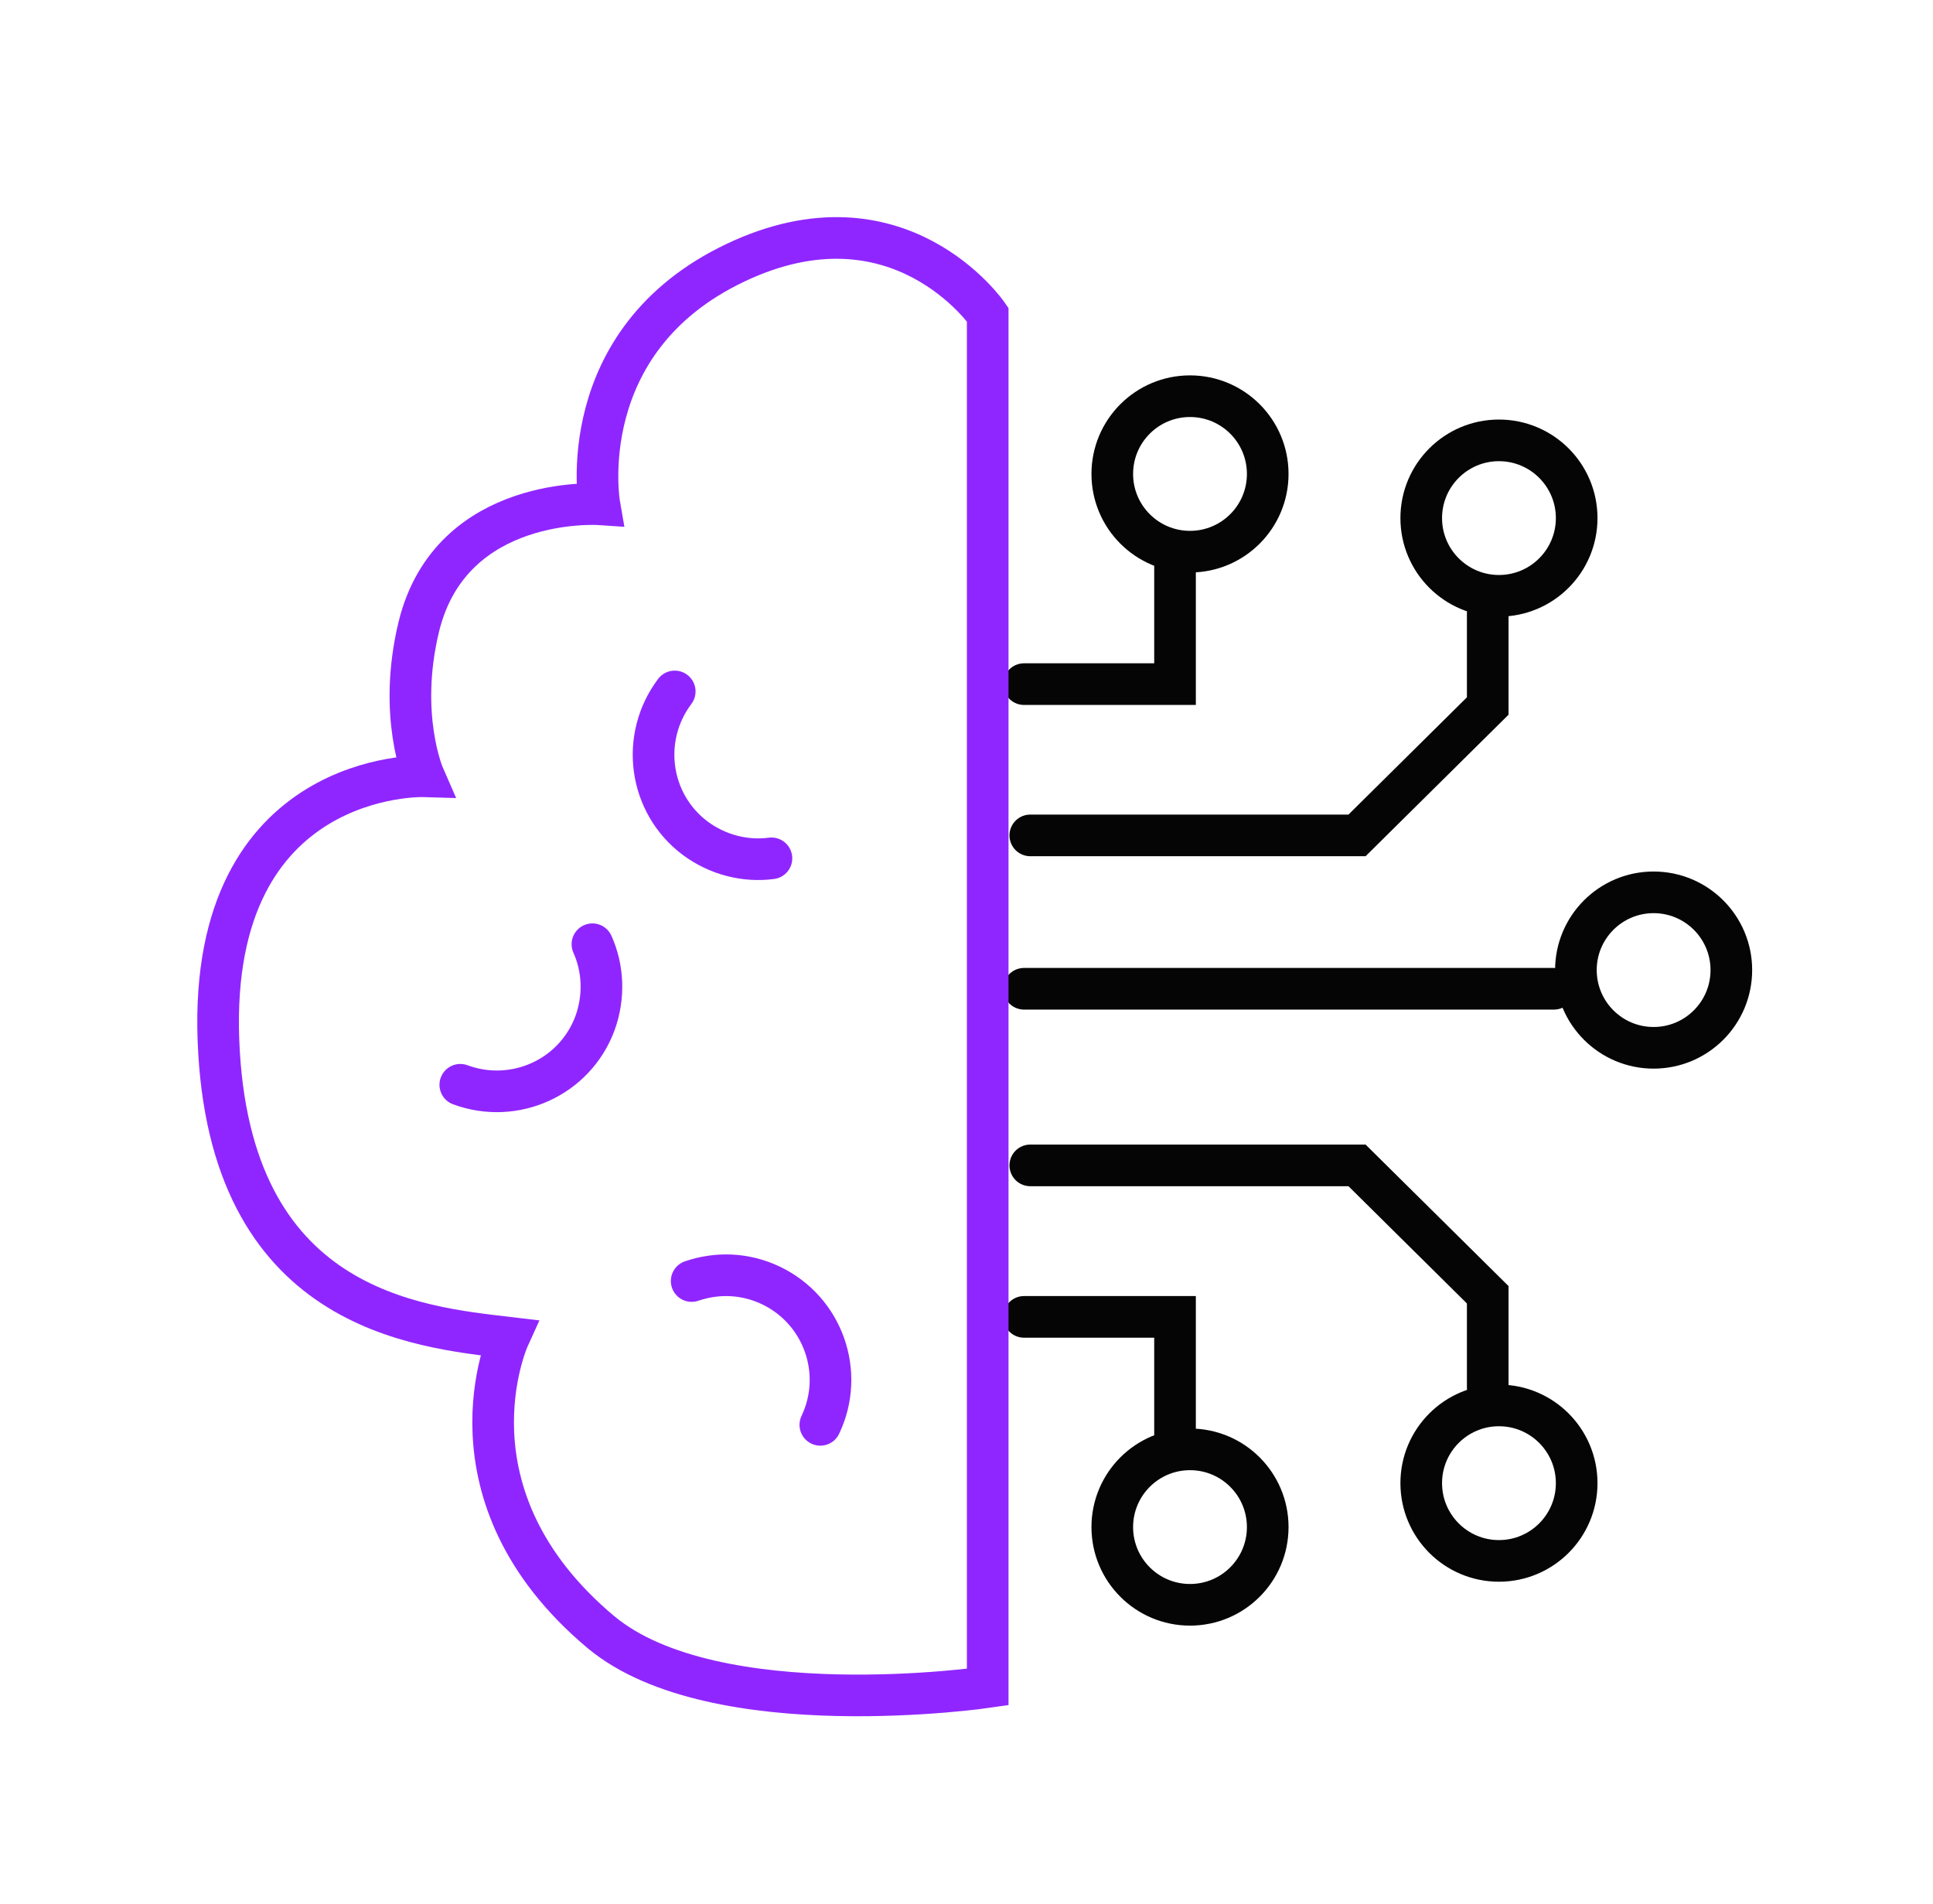 <svg width="65" height="64" viewBox="0 0 65 64" fill="none" xmlns="http://www.w3.org/2000/svg">
<path d="M34.435 33.242H52.254" stroke="#050505" stroke-width="1.4" stroke-miterlimit="10" stroke-linecap="round"/>
<path d="M50.027 46.65V43.53L45.632 39.18H34.645" stroke="#050505" stroke-width="1.4" stroke-miterlimit="10" stroke-linecap="round"/>
<path d="M34.435 44.273H39.512V48.668" stroke="#050505" stroke-width="1.4" stroke-miterlimit="10" stroke-linecap="round"/>
<path d="M50.404 52.477C51.848 52.477 53.018 51.307 53.018 49.863C53.018 48.42 51.848 47.25 50.404 47.25C48.961 47.25 47.791 48.42 47.791 49.863C47.791 51.307 48.961 52.477 50.404 52.477Z" stroke="#050505" stroke-width="1.4" stroke-miterlimit="10" stroke-linecap="round"/>
<path d="M40.016 53.953C41.459 53.953 42.629 52.783 42.629 51.34C42.629 49.897 41.459 48.727 40.016 48.727C38.572 48.727 37.402 49.897 37.402 51.34C37.402 52.783 38.572 53.953 40.016 53.953Z" stroke="#050505" stroke-width="1.4" stroke-miterlimit="10" stroke-linecap="round"/>
<path d="M50.027 20.615V23.736L45.632 28.086H34.645" stroke="#050505" stroke-width="1.4" stroke-miterlimit="10" stroke-linecap="round"/>
<path d="M34.435 23H39.512V18.606" stroke="#050505" stroke-width="1.4" stroke-miterlimit="10" stroke-linecap="round"/>
<path d="M50.404 14.805C51.848 14.805 53.018 15.975 53.018 17.418C53.018 18.861 51.848 20.031 50.404 20.031C48.961 20.031 47.791 18.861 47.791 17.418C47.791 15.975 48.961 14.805 50.404 14.805Z" stroke="#050505" stroke-width="1.4" stroke-miterlimit="10" stroke-linecap="round"/>
<path d="M40.016 13.32C41.459 13.32 42.629 14.49 42.629 15.934C42.629 17.377 41.459 18.547 40.016 18.547C38.572 18.547 37.402 17.377 37.402 15.934C37.402 14.49 38.572 13.32 40.016 13.32Z" stroke="#050505" stroke-width="1.4" stroke-miterlimit="10" stroke-linecap="round"/>
<path d="M55.605 35.227C57.049 35.227 58.219 34.057 58.219 32.613C58.219 31.17 57.049 30 55.605 30C54.162 30 52.992 31.17 52.992 32.613C52.992 34.057 54.162 35.227 55.605 35.227Z" stroke="#050505" stroke-width="1.4" stroke-miterlimit="10" stroke-linecap="round"/>
<path d="M33.213 56.691V10.576C33.213 10.576 30.221 6.214 24.712 8.842C19.203 11.471 20.154 16.953 20.154 16.953C20.154 16.953 15.176 16.617 14.085 21.063C13.358 24.056 14.253 26.097 14.253 26.097C14.253 26.097 7.01 25.873 7.345 34.962C7.681 44.051 14.029 44.61 17.105 44.974C17.105 44.974 14.7 50.259 20.209 54.874C24.041 58.062 33.213 56.719 33.213 56.719V56.691Z" stroke="#9026FF" stroke-width="1.4" stroke-miterlimit="10" stroke-linecap="round"/>
<path d="M23.258 43.068C24.102 42.779 25.046 42.8 25.918 43.214C27.674 44.049 28.42 46.147 27.585 47.903" stroke="#9026FF" stroke-width="1.4" stroke-miterlimit="10" stroke-linecap="round"/>
<path d="M19.921 31.745C20.282 32.547 20.332 33.501 20.009 34.396C19.335 36.223 17.306 37.144 15.478 36.47" stroke="#9026FF" stroke-width="1.4" stroke-miterlimit="10" stroke-linecap="round"/>
<path d="M25.941 28.857C25.069 28.973 24.141 28.747 23.376 28.18C21.819 27.011 21.519 24.803 22.689 23.246" stroke="#9026FF" stroke-width="1.4" stroke-miterlimit="10" stroke-linecap="round"/>
</svg>
